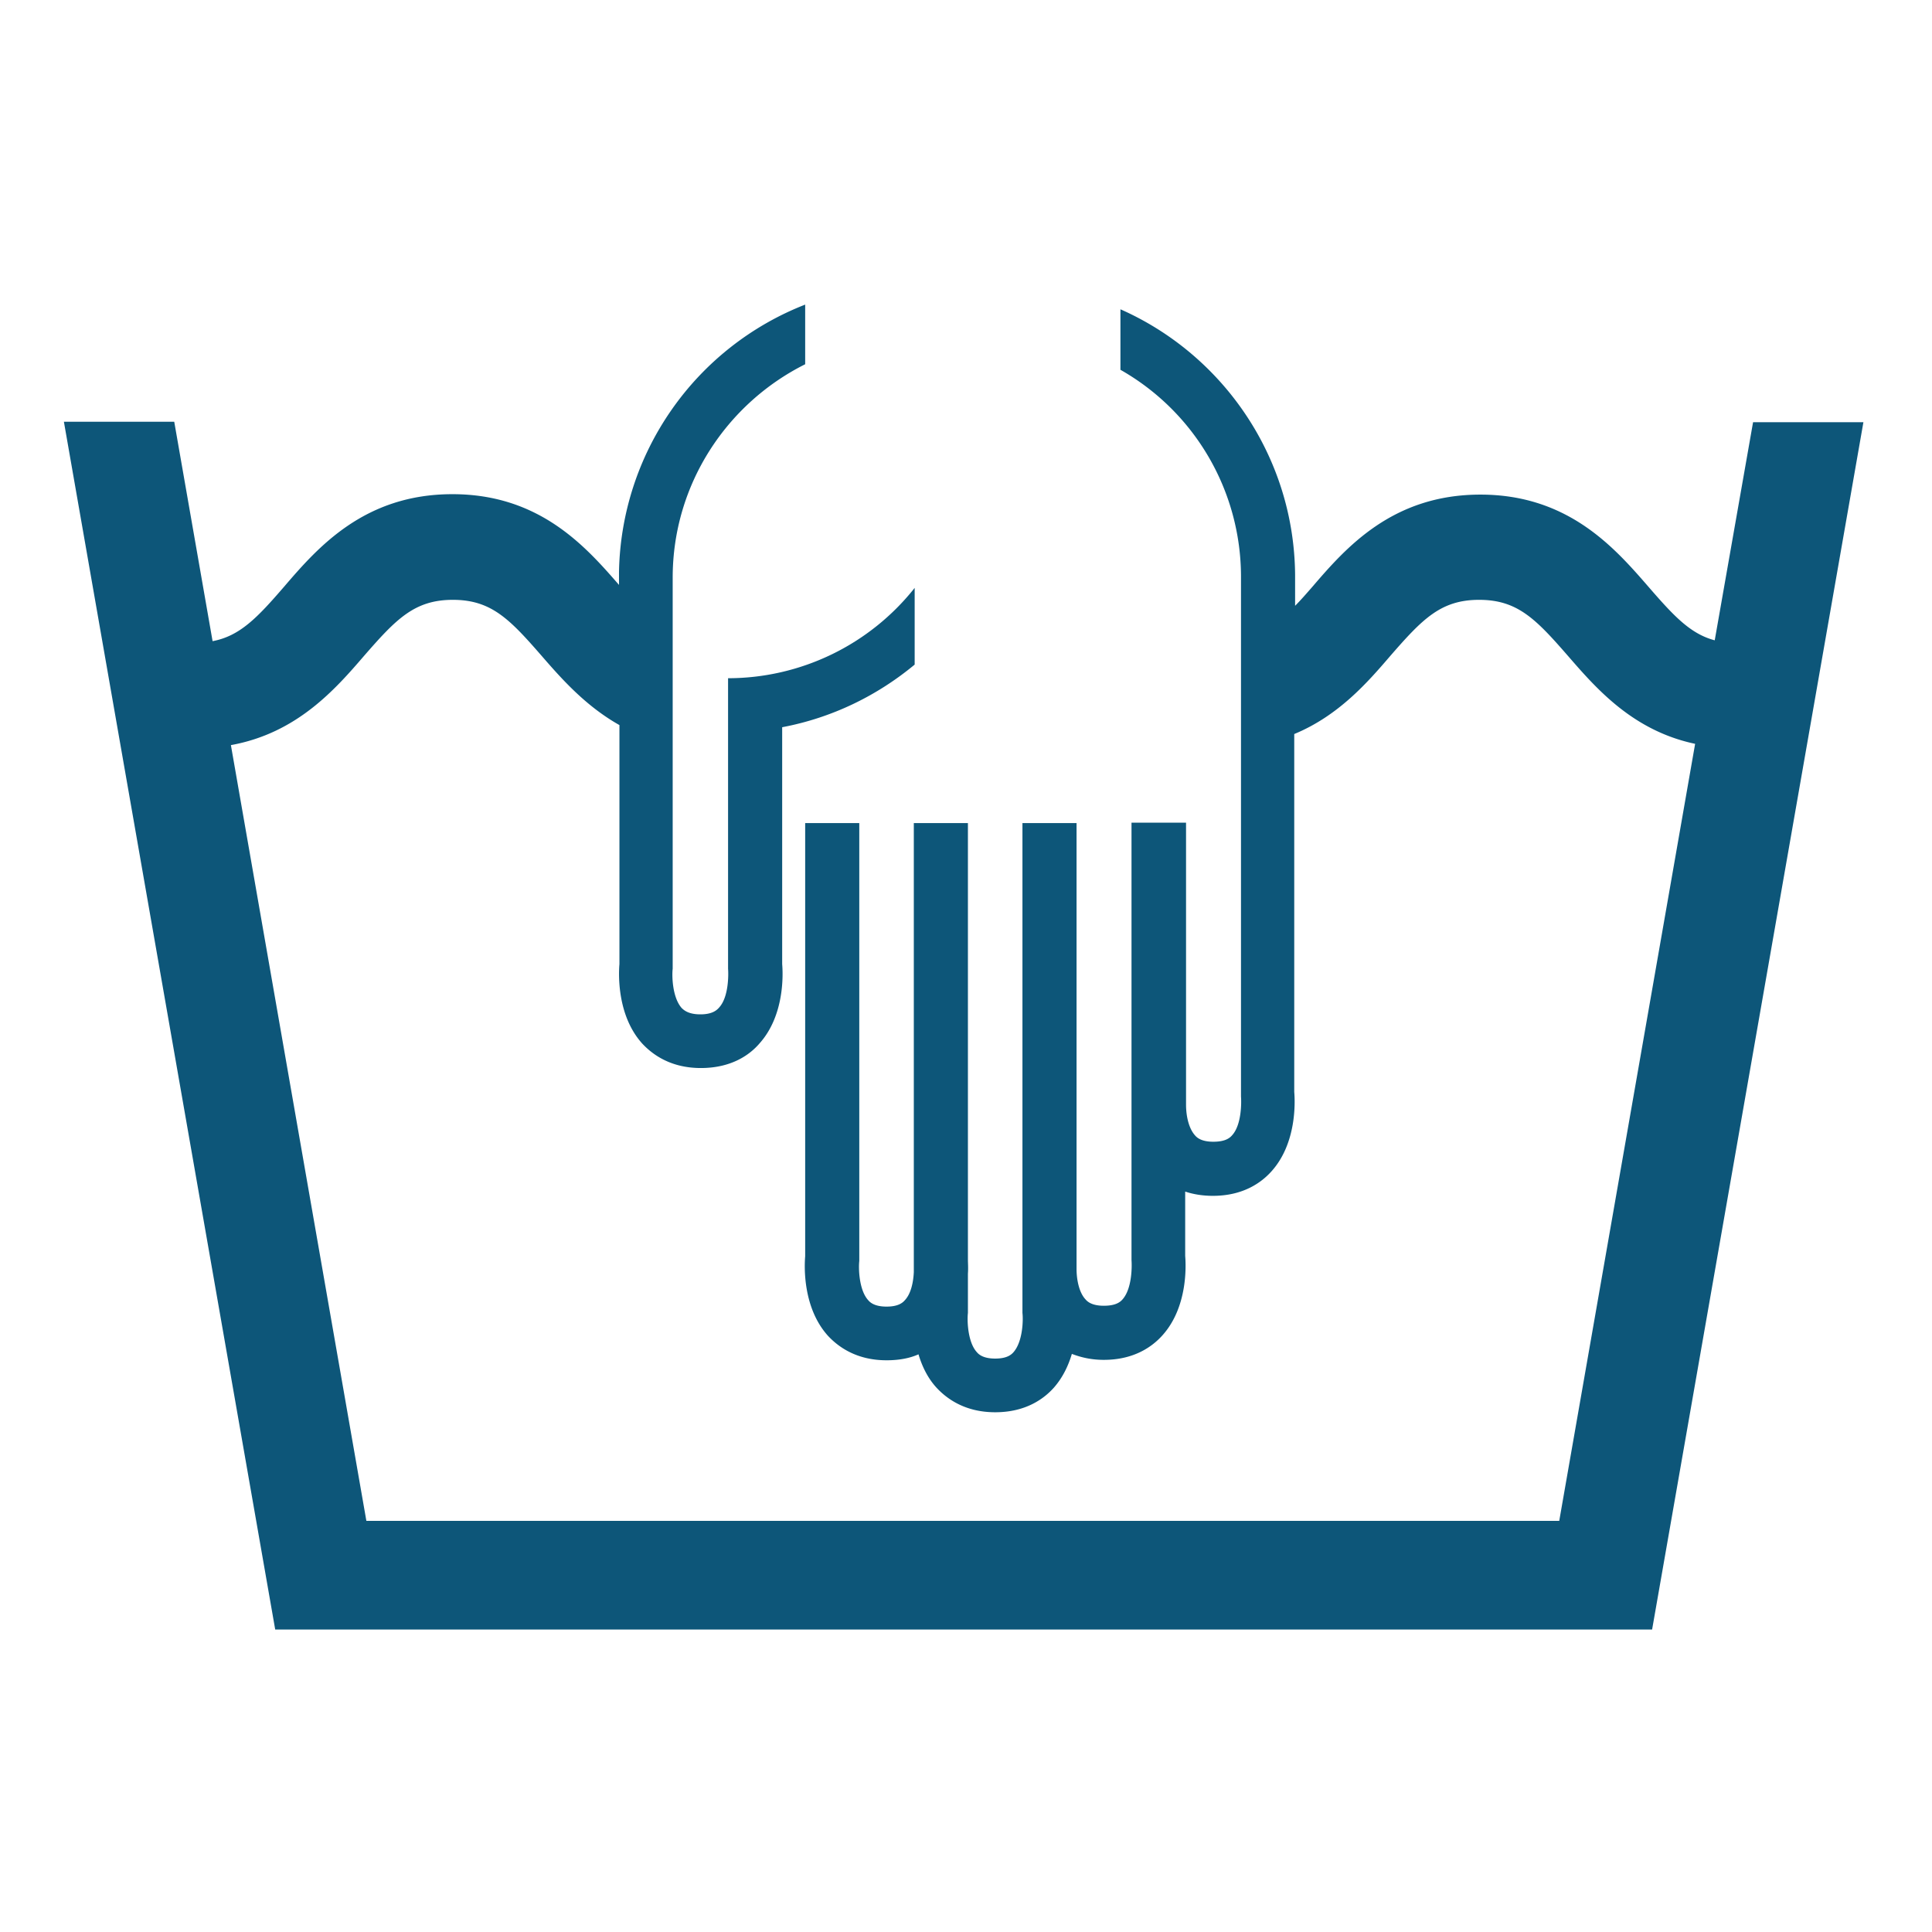<svg xmlns="http://www.w3.org/2000/svg" xml:space="preserve" style="enable-background:new 0 0 453.5 453.5" viewBox="0 0 453.5 453.5"><path d="M437.4 99.1h-25.9l-9 51.2c-5.7-1.5-9.6-5.7-15.5-12.5-7.9-9.1-18.8-21.7-39.5-21.7s-31.6 12.5-39.5 21.7c-1.4 1.6-2.7 3.1-4 4.4V135c-.2-27.8-17-51.8-41-62.4v14.2a55.87 55.87 0 0 1 28.3 48.6v122c.1 1.2.2 6.6-2.1 9.1-.6.7-1.7 1.5-4.4 1.5s-3.8-.9-4.3-1.5c-1.6-1.8-2.1-4.9-2.1-7.2v-66.2H265.6v102.7c.1 1.2.2 6.6-2.1 9.2-.6.7-1.7 1.5-4.4 1.5s-3.8-.9-4.3-1.5c-1.6-1.7-2.1-4.9-2.1-7.1V193.2H240v115c.2 1.6.1 6.7-2.1 9.2-.6.7-1.7 1.5-4.3 1.5-2.7 0-3.8-.9-4.3-1.5-2.2-2.4-2.3-7.6-2.1-9.2V299c.1-1.4 0-2.5 0-3.4V193.2h-12.7v105.4c-.1 2.2-.6 5-2.1 6.6-.6.7-1.7 1.5-4.3 1.5-2.7 0-3.8-.9-4.3-1.5-2.2-2.4-2.3-7.6-2.1-9.2V193.2H189v101.7c-.2 2.3-.6 12 5.3 18.6 2.4 2.6 6.7 5.8 13.8 5.8 3 0 5.5-.5 7.5-1.4.8 2.7 2.1 5.5 4.2 7.8 2.4 2.6 6.7 5.8 13.8 5.8s11.4-3.1 13.8-5.8c2.1-2.4 3.4-5.2 4.2-7.9 2.1.8 4.5 1.4 7.5 1.4 7.1 0 11.4-3.1 13.8-5.8 5.9-6.6 5.5-16.3 5.3-18.6v-15.1c1.8.6 4 1 6.5 1 7.1 0 11.4-3.1 13.8-5.8 5.9-6.6 5.5-16.3 5.3-18.6v-84c10.4-4.3 17.2-12.1 22.6-18.4 7.5-8.6 11.8-13.1 20.8-13.1s13.3 4.5 20.8 13.1c6.6 7.6 15.2 17.6 29.9 20.7L366 357H86L54.2 174.9c15.5-2.8 24.5-13.1 31.3-21 7.5-8.6 11.8-13.1 20.8-13.1s13.3 4.5 20.8 13.1c4.6 5.3 10.3 11.8 18.3 16.3v56.1c-.2 2.3-.6 12 5.3 18.6 2.4 2.6 6.7 5.8 13.8 5.8 7.2 0 11.5-3.1 13.8-5.8 5.9-6.6 5.5-16.3 5.3-18.6v-55.6c11.7-2.2 22.3-7.4 31.1-14.7v-18a55.97 55.97 0 0 1-43.8 21.2v68.2c.1 1.2.2 6.6-2.1 9.1-.6.7-1.7 1.6-4.4 1.6s-3.8-.9-4.4-1.5c-2.2-2.5-2.3-7.6-2.1-9.2v-91.8c0-21.9 12.7-40.9 31.1-50.1v-14a68.7 68.7 0 0 0-43.7 62.7v3.1c-7.9-9.1-18.7-21.3-39.1-21.3-20.7 0-31.6 12.5-39.5 21.7-6.3 7.3-10.4 11.6-16.8 12.8l-9-51.5H15l49.6 283.5h323.2l49.6-283.4z" style="fill:#0d5679"/></svg>